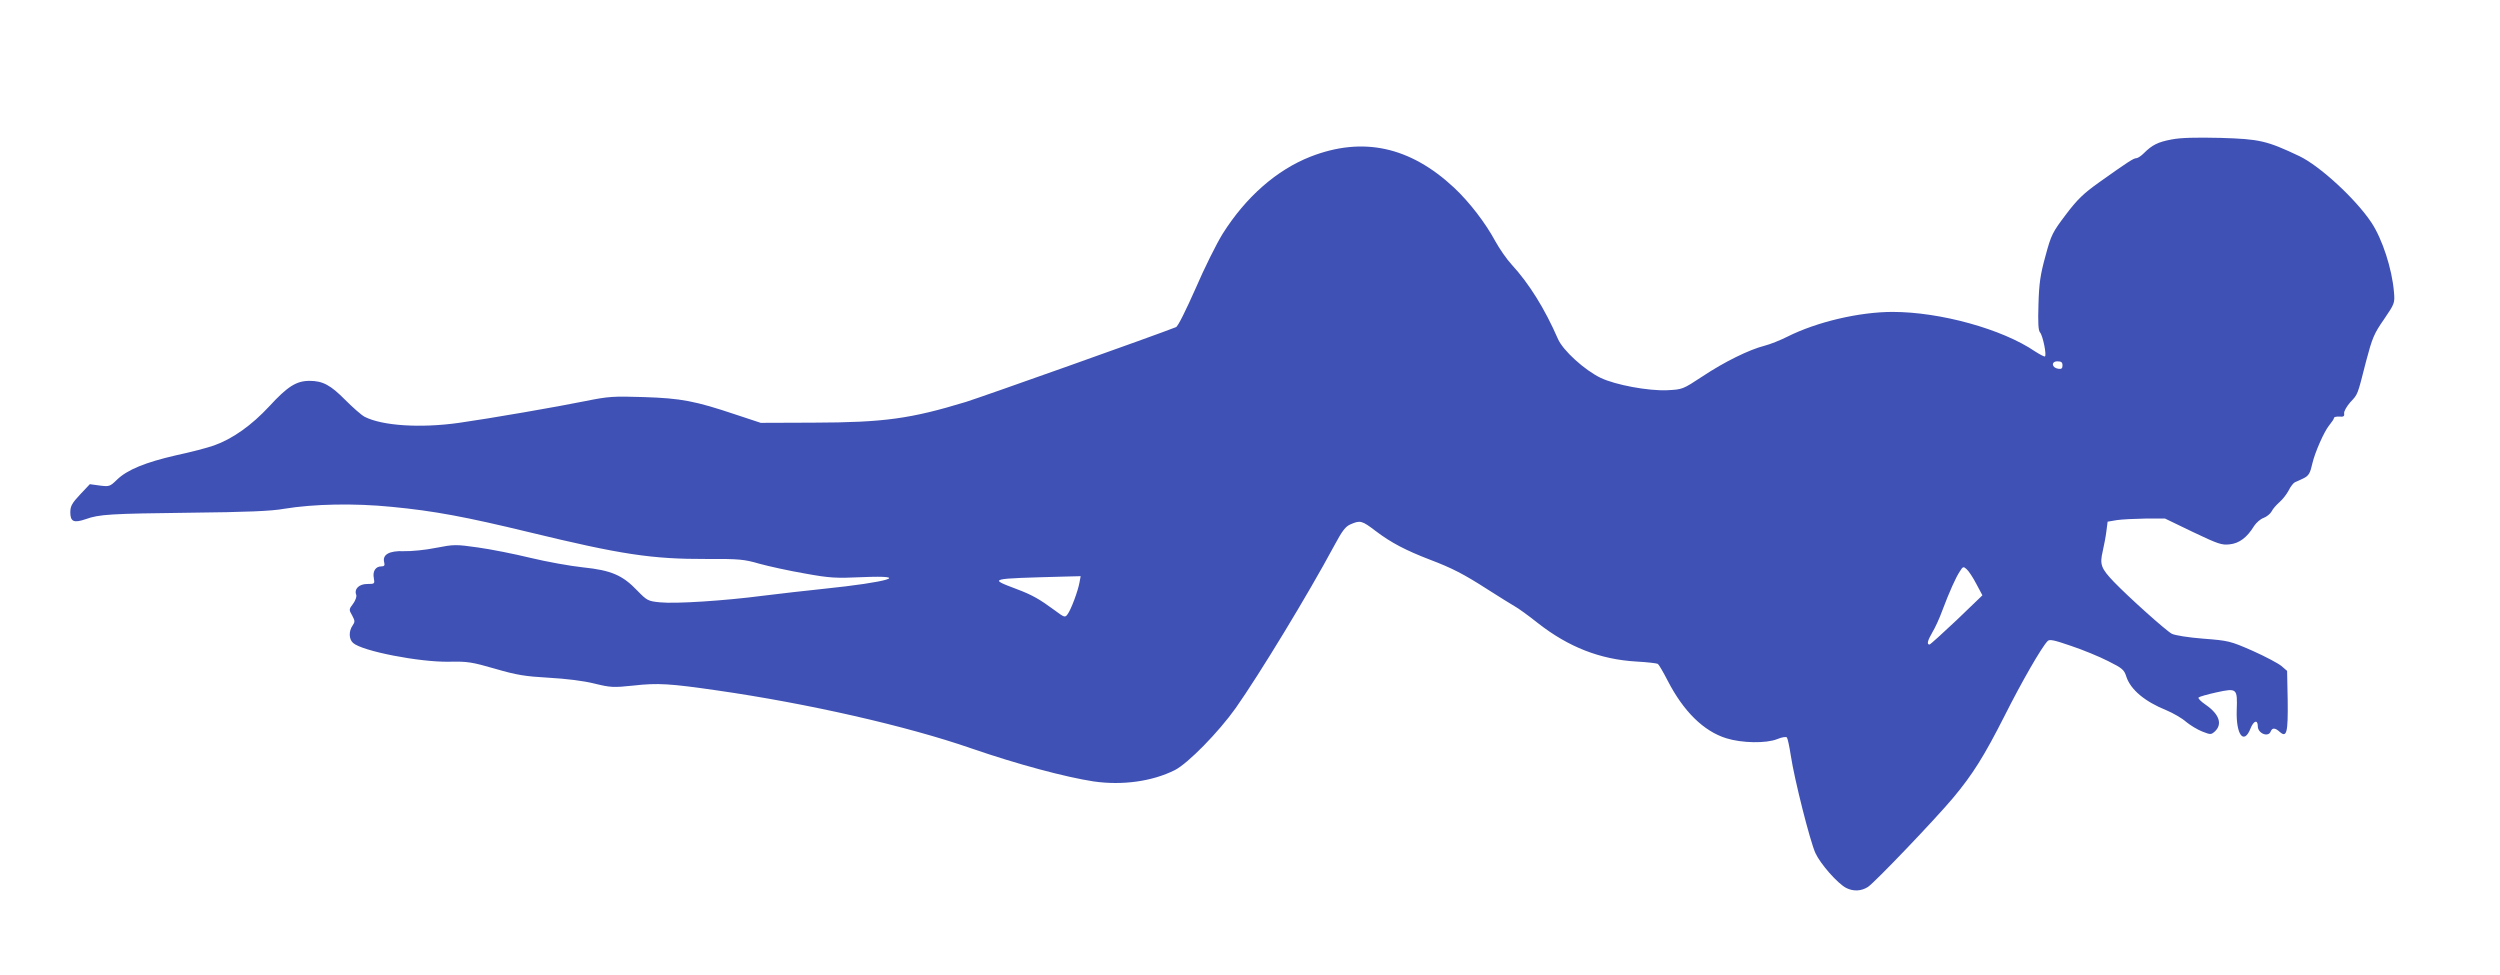 <?xml version="1.0" standalone="no"?>
<!DOCTYPE svg PUBLIC "-//W3C//DTD SVG 20010904//EN"
 "http://www.w3.org/TR/2001/REC-SVG-20010904/DTD/svg10.dtd">
<svg version="1.0" xmlns="http://www.w3.org/2000/svg"
 width="1280pt" height="499pt" viewBox="0 0 1280 499"
 preserveAspectRatio="xMidYMid meet">
<g transform="translate(0,499) scale(0.1,-0.1)"
fill="#3f51b5" stroke="none">
<path d="M11119 4276 c-70 -13 -100 -28 -143 -71 -14 -14 -31 -25 -38 -25 -14
0 -42 -18 -191 -124 -80 -57 -111 -87 -170 -165 -68 -90 -75 -103 -104 -211
-26 -94 -33 -139 -36 -247 -3 -96 -1 -135 8 -145 14 -15 35 -117 25 -123 -3
-2 -26 10 -51 26 -167 114 -485 202 -729 202 -170 0 -388 -51 -539 -127 -36
-18 -88 -39 -116 -46 -79 -20 -207 -83 -318 -157 -102 -67 -102 -67 -182 -71
-96 -4 -263 27 -339 63 -83 40 -193 140 -219 199 -68 156 -148 284 -237 381
-26 28 -63 82 -84 120 -50 93 -133 201 -211 274 -226 211 -468 263 -735 159
-173 -68 -331 -206 -450 -395 -31 -50 -94 -176 -139 -281 -48 -108 -90 -194
-100 -197 -103 -41 -1001 -360 -1076 -383 -283 -86 -417 -105 -780 -106 l-270
-1 -130 43 c-206 69 -278 83 -470 89 -155 5 -181 3 -295 -20 -142 -29 -494
-90 -650 -112 -198 -28 -393 -15 -483 31 -17 9 -61 48 -99 86 -75 76 -115 98
-183 98 -68 0 -113 -29 -206 -130 -91 -98 -188 -167 -284 -201 -31 -11 -118
-34 -193 -50 -157 -36 -251 -74 -304 -126 -35 -34 -39 -35 -87 -29 l-51 7 -50
-53 c-41 -44 -50 -59 -50 -91 0 -48 18 -56 79 -35 70 25 124 28 541 33 280 3
409 8 475 20 152 25 359 29 550 10 219 -21 378 -51 705 -130 470 -114 627
-138 909 -137 166 1 192 -2 268 -24 47 -13 151 -36 232 -50 132 -24 161 -25
296 -19 258 11 132 -26 -200 -60 -88 -9 -226 -25 -307 -35 -199 -26 -449 -42
-528 -34 -62 6 -67 9 -116 59 -76 80 -134 105 -278 120 -67 7 -188 29 -271 49
-82 20 -203 44 -268 53 -113 16 -122 16 -215 -2 -53 -11 -127 -18 -164 -17
-76 3 -111 -18 -101 -57 4 -16 1 -21 -15 -21 -29 0 -45 -25 -38 -60 5 -29 5
-30 -34 -30 -42 0 -68 -26 -56 -56 3 -8 -4 -29 -16 -45 -22 -29 -22 -31 -5
-60 15 -28 15 -33 2 -52 -20 -29 -19 -70 3 -89 47 -42 341 -99 492 -96 95 2
117 -2 235 -36 110 -32 152 -39 275 -46 89 -5 179 -16 234 -30 82 -20 96 -21
200 -10 124 14 186 10 428 -25 465 -67 971 -182 1302 -297 238 -82 482 -147
626 -169 147 -21 299 0 415 58 67 34 223 193 312 318 121 172 371 583 503 829
43 80 59 101 86 112 49 21 57 19 129 -36 78 -59 153 -98 275 -145 116 -44 174
-74 300 -155 58 -37 119 -75 135 -84 17 -9 71 -48 120 -87 156 -122 317 -185
502 -196 56 -3 106 -9 111 -12 5 -3 28 -42 51 -87 81 -157 184 -258 300 -294
80 -25 204 -27 261 -4 24 10 45 13 49 8 4 -5 13 -47 20 -93 18 -120 98 -437
126 -499 26 -56 113 -155 157 -178 37 -19 78 -17 112 5 35 23 342 344 436 456
101 121 159 214 264 421 86 171 188 349 220 382 10 10 33 5 120 -25 60 -20
145 -55 190 -78 72 -36 82 -44 93 -80 22 -66 94 -127 206 -172 33 -14 79 -40
100 -59 22 -18 60 -41 84 -50 41 -16 44 -16 63 1 40 37 23 88 -46 136 -25 17
-42 34 -37 38 4 4 45 16 91 26 106 23 108 21 104 -92 -4 -126 37 -179 71 -92
16 40 37 46 37 10 0 -36 54 -58 66 -26 8 20 23 19 46 -2 36 -32 43 -5 41 160
l-3 152 -29 25 c-17 14 -83 49 -148 78 -114 50 -123 52 -252 62 -77 6 -145 17
-161 25 -29 15 -221 187 -297 266 -66 69 -73 89 -57 157 7 31 16 78 19 104 l6
47 47 8 c26 4 92 7 147 8 l100 0 143 -69 c128 -61 148 -68 188 -63 49 5 89 35
125 94 11 17 33 36 48 41 16 6 35 21 42 34 6 13 25 34 41 48 16 14 36 40 46
59 9 19 24 38 32 42 8 3 27 12 42 19 29 14 36 26 48 80 13 55 60 162 86 193
13 16 24 32 24 37 0 5 12 8 28 7 21 -2 26 2 24 16 -2 10 12 35 31 57 40 43 36
32 81 209 32 121 41 143 92 216 55 81 56 83 51 141 -10 118 -59 269 -115 354
-81 122 -265 291 -370 341 -167 79 -203 87 -403 93 -128 3 -204 1 -250 -8z
m-559 -1157 c0 -15 -5 -20 -22 -17 -34 5 -37 38 -4 38 20 0 26 -5 26 -21z
m-441 -1119 l31 -58 -131 -126 c-73 -69 -136 -126 -140 -126 -15 0 -10 20 15
63 14 23 36 71 49 107 38 101 71 174 91 204 16 26 19 27 36 11 10 -9 32 -42
49 -75z m-4592 8 c-7 -42 -43 -139 -61 -163 -13 -18 -16 -17 -67 21 -76 56
-114 78 -194 108 -144 55 -151 53 249 64 l79 2 -6 -32z"/>
</g>
</svg>

